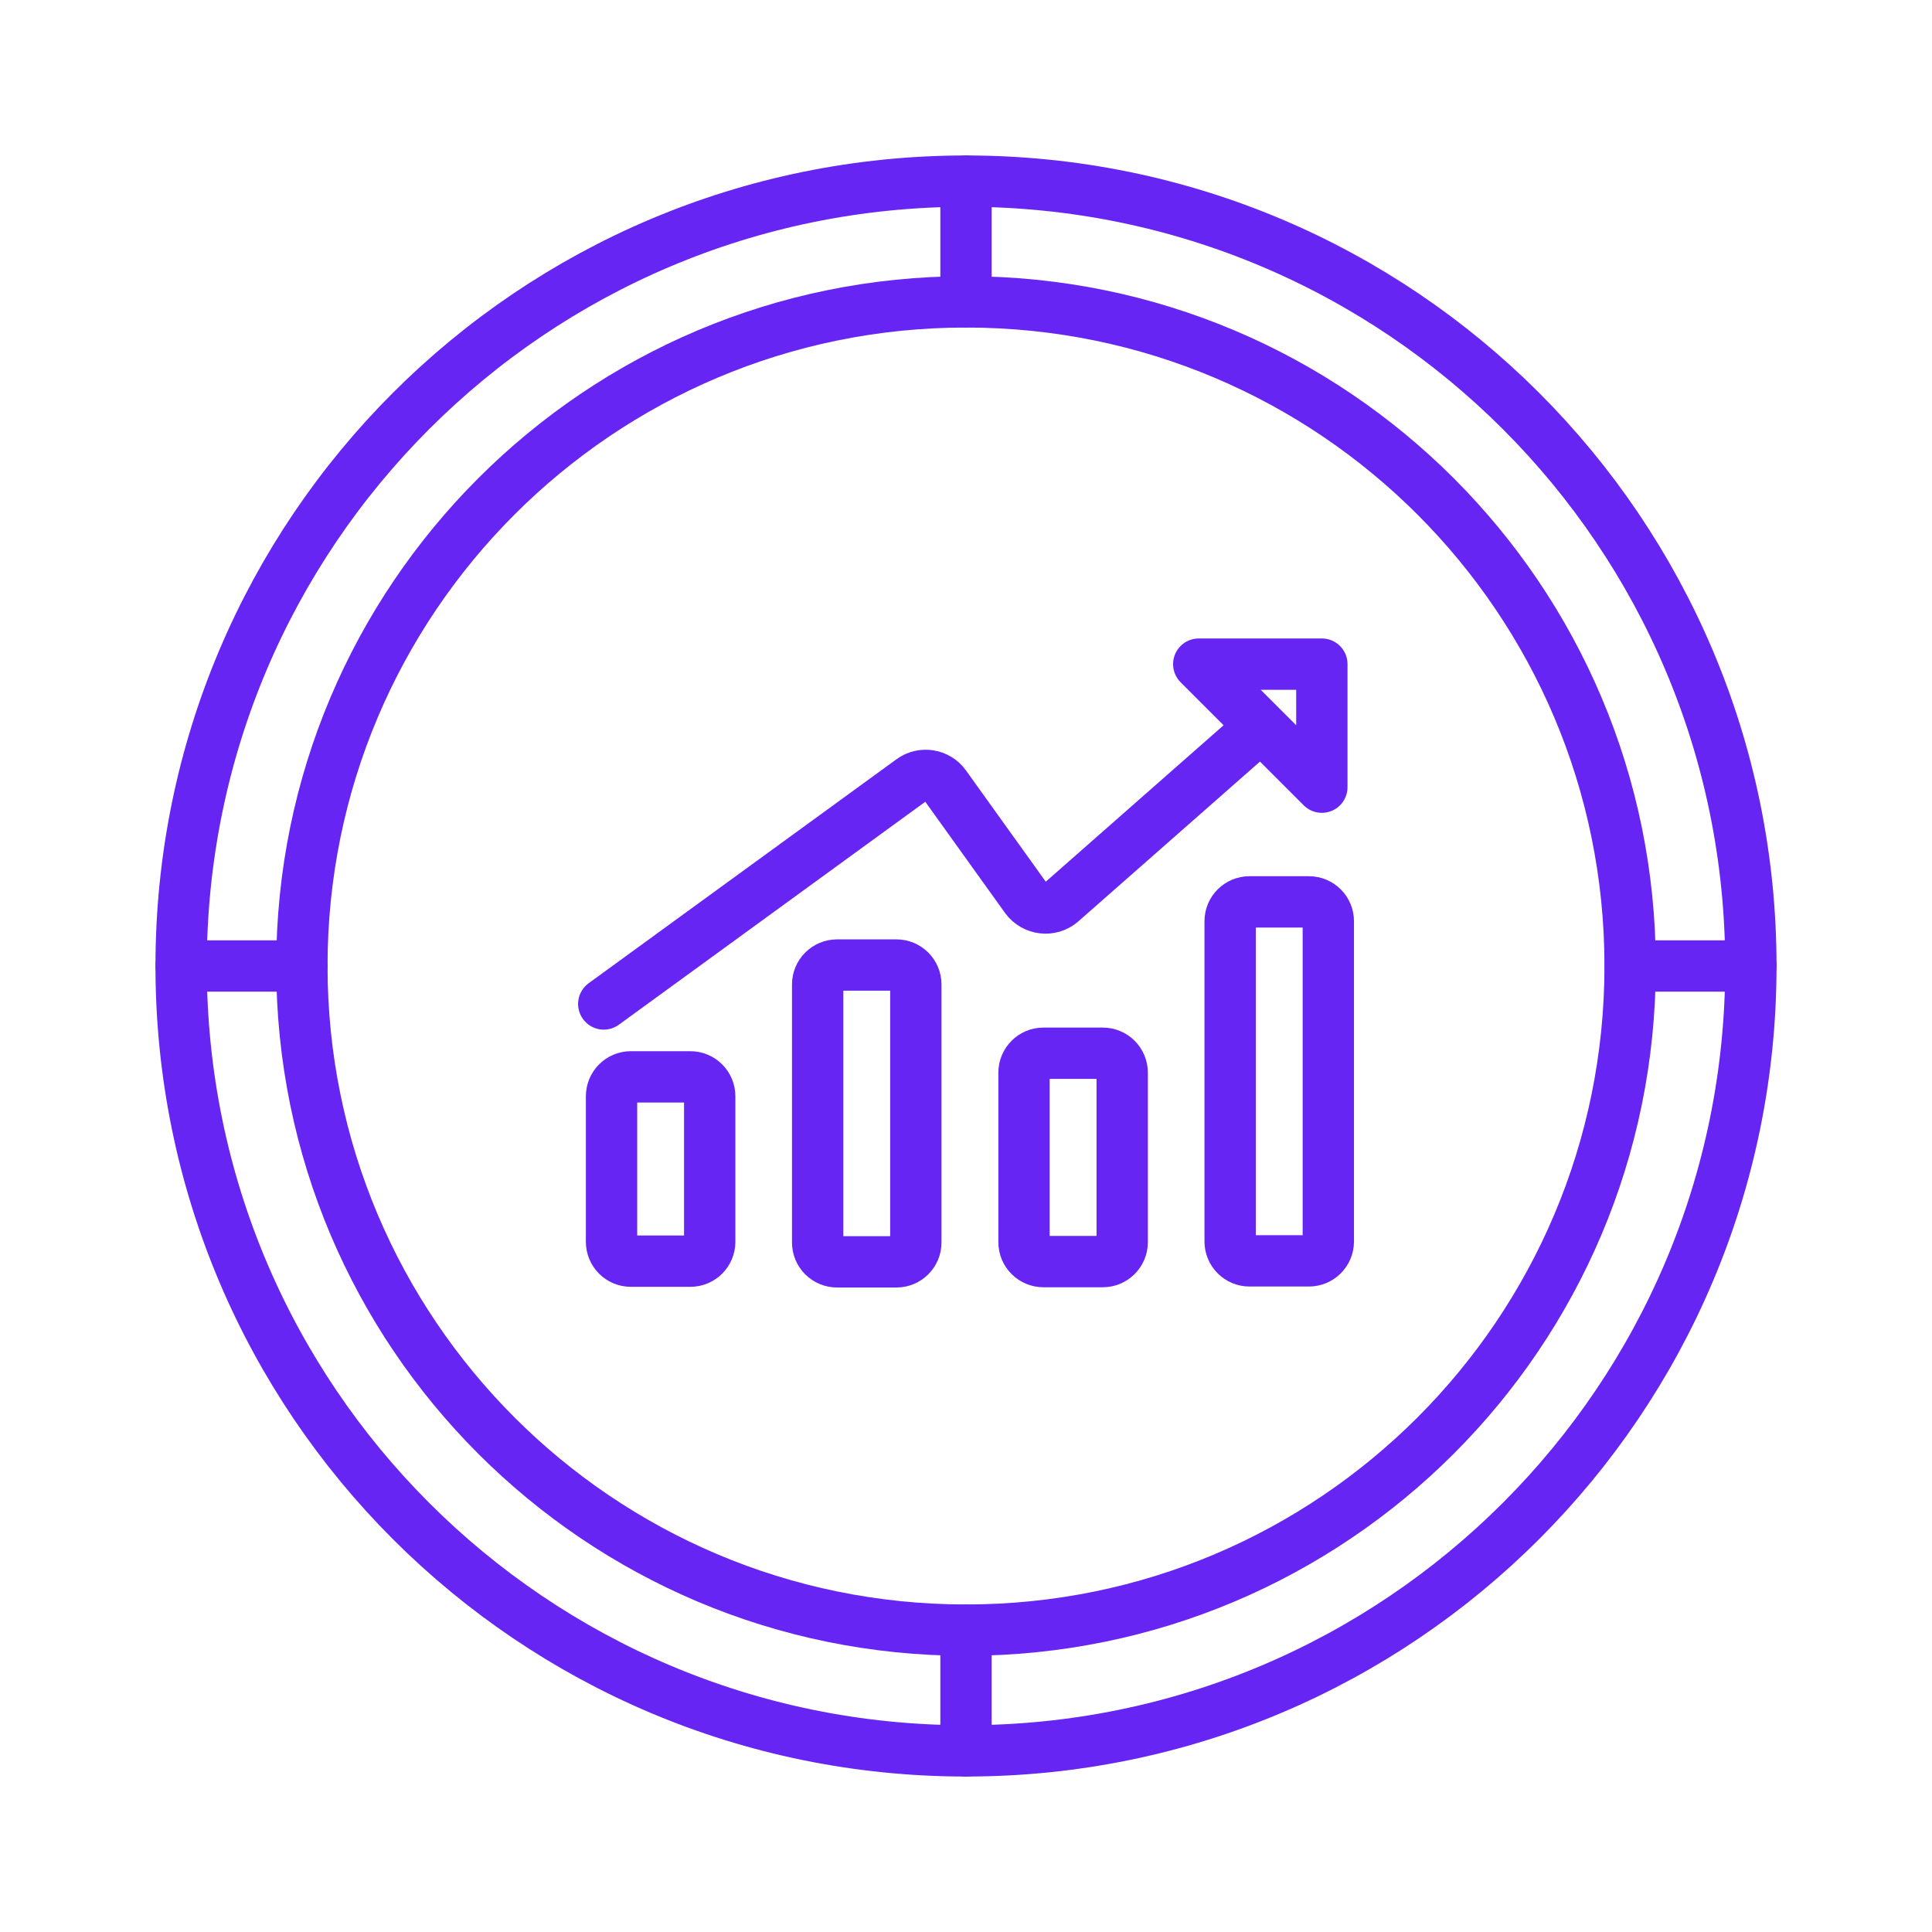 <svg width="32" height="32" viewBox="0 0 32 32" fill="none" xmlns="http://www.w3.org/2000/svg">
<mask id="mask0_24521_47626" style="mask-type:alpha" maskUnits="userSpaceOnUse" x="0" y="0" width="32" height="32">
<rect width="32" height="32" fill="#D9D9D9"/>
</mask>
<g mask="url(#mask0_24521_47626)">
<path d="M11.434 17.836H10.45C10.272 17.836 10.129 17.98 10.129 18.157V20.569C10.129 20.746 10.272 20.889 10.45 20.889H11.434C11.611 20.889 11.755 20.746 11.755 20.569V18.157C11.755 17.98 11.611 17.836 11.434 17.836Z" stroke="#6725F4" stroke-width="0.85" stroke-linecap="round" stroke-linejoin="round"/>
<path d="M14.848 15.984H13.864C13.687 15.984 13.543 16.128 13.543 16.305V20.58C13.543 20.757 13.687 20.9 13.864 20.9H14.848C15.025 20.9 15.169 20.757 15.169 20.58V16.305C15.169 16.128 15.025 15.984 14.848 15.984Z" stroke="#6725F4" stroke-width="0.85" stroke-linecap="round" stroke-linejoin="round"/>
<path d="M18.266 17.445H17.282C17.105 17.445 16.961 17.589 16.961 17.766V20.575C16.961 20.752 17.105 20.896 17.282 20.896H18.266C18.443 20.896 18.587 20.752 18.587 20.575V17.766C18.587 17.589 18.443 17.445 18.266 17.445Z" stroke="#6725F4" stroke-width="0.85" stroke-linecap="round" stroke-linejoin="round"/>
<path d="M21.68 14.938H20.696C20.518 14.938 20.375 15.081 20.375 15.258V20.563C20.375 20.74 20.518 20.884 20.696 20.884H21.68C21.857 20.884 22.001 20.74 22.001 20.563V15.258C22.001 15.081 21.857 14.938 21.68 14.938Z" stroke="#6725F4" stroke-width="0.85" stroke-linecap="round" stroke-linejoin="round"/>
<path d="M10 16.629L15.099 12.919C15.275 12.79 15.527 12.828 15.656 13.011L16.992 14.874C17.13 15.064 17.404 15.095 17.58 14.942L20.756 12.148" stroke="#6725F4" stroke-width="0.85" stroke-linecap="round" stroke-linejoin="round"/>
<path d="M19.855 11H21.894V13.038L19.855 11Z" stroke="#6725F4" stroke-width="0.85" stroke-linecap="round" stroke-linejoin="round"/>
<path d="M16 27C22.075 27 27 22.075 27 16C27 9.925 22.075 5 16 5C9.925 5 5 9.925 5 16C5 22.075 9.925 27 16 27Z" stroke="#6725F4" stroke-width="0.85"/>
<path d="M16 29C23.18 29 29 23.18 29 16C29 8.82 23.18 3 16 3C8.82 3 3 8.82 3 16C3 23.18 8.82 29 16 29Z" stroke="#6725F4" stroke-width="0.85"/>
<path d="M16 3V5" stroke="#6725F4" stroke-width="0.85" stroke-linecap="round" stroke-linejoin="round"/>
<path d="M3 16H5" stroke="#6725F4" stroke-width="0.85" stroke-linecap="round" stroke-linejoin="round"/>
<path d="M27 16H29" stroke="#6725F4" stroke-width="0.85" stroke-linecap="round" stroke-linejoin="round"/>
<path d="M16 27V29" stroke="#6725F4" stroke-width="0.85" stroke-linecap="round" stroke-linejoin="round"/>
</g>
</svg>
